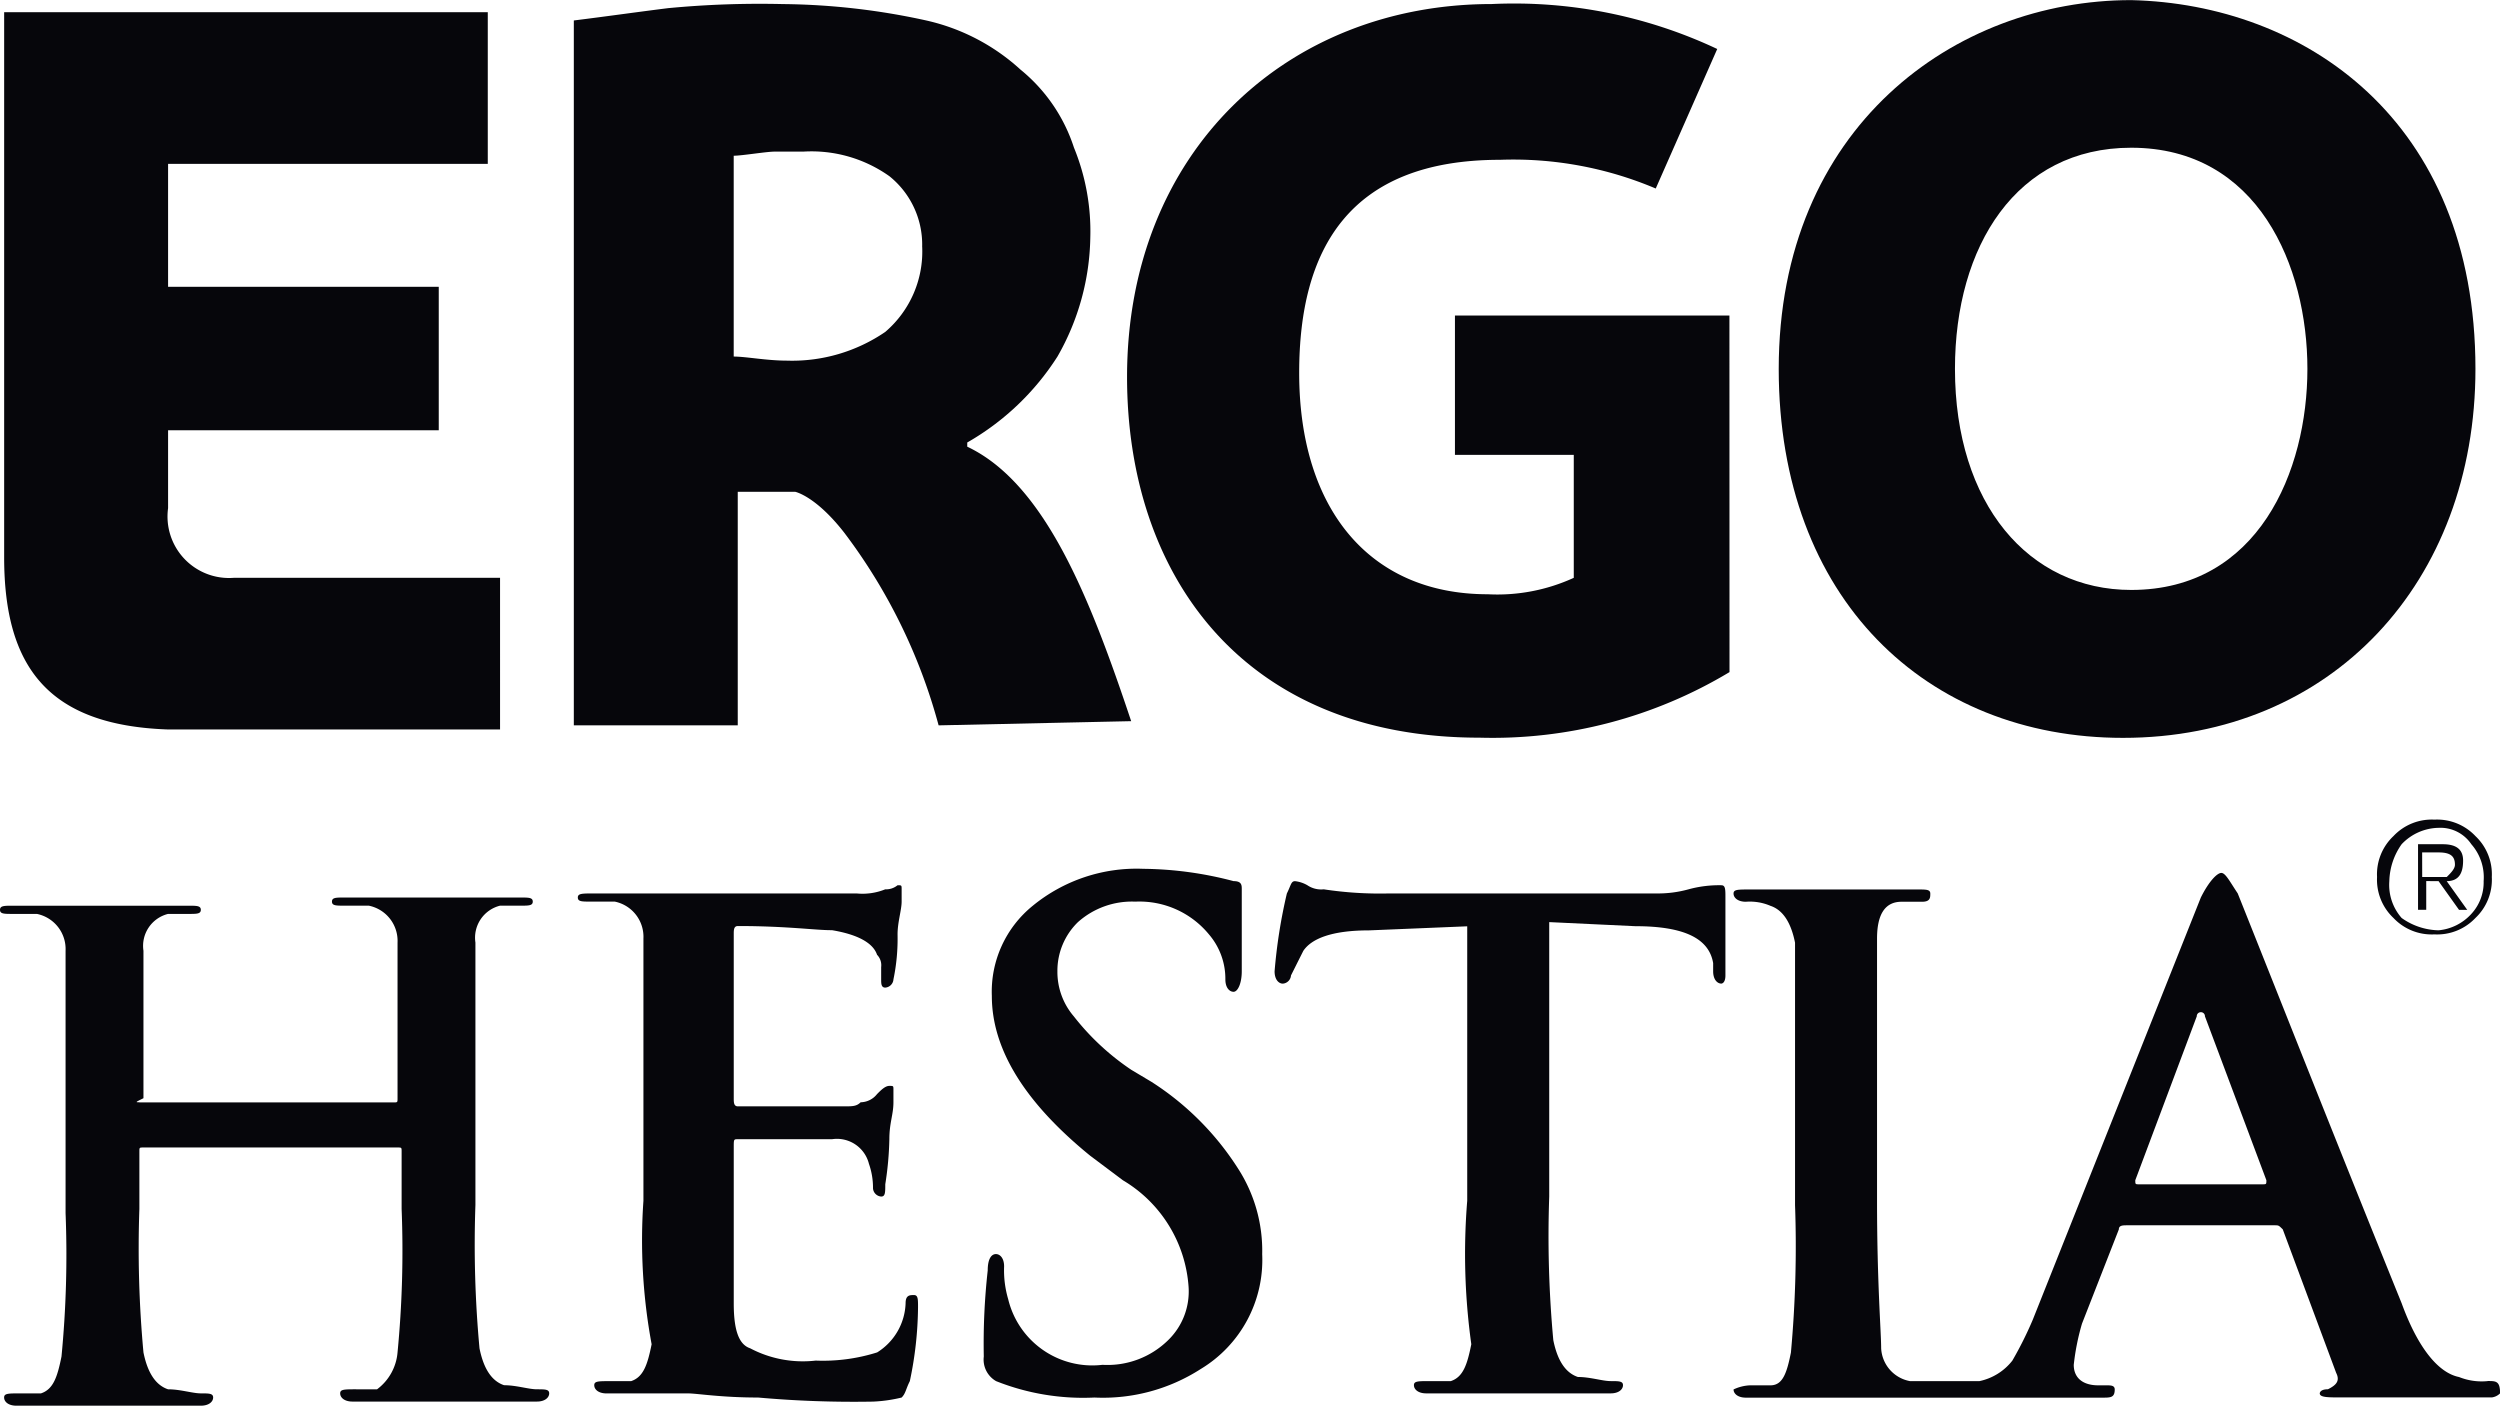 <svg xmlns="http://www.w3.org/2000/svg" width="65.578" height="36.873" viewBox="0 0 65.578 36.873">
  <g id="Group_556" data-name="Group 556" transform="translate(-386.318 -7880.145)">
    <g id="Group_343" data-name="Group 343" transform="translate(432.976 7880.144)">
      <path id="Path_9864" data-name="Path 9864" d="M-3.842-2.68c0-2.687-1.29-5.8-4.622-5.8-3.01,0-4.623,2.579-4.623,5.8,0,3.547,1.936,5.8,4.623,5.8,3.333,0,4.622-3.117,4.622-5.8m4.408,0C.566,2.91-3.2,7-8.68,7c-5.16,0-9.03-3.655-9.03-9.676,0-6.343,4.622-9.676,9.246-9.676,4.515.107,9.03,3.118,9.03,9.676" transform="translate(17.71 12.356)" fill="#06060b"/>
    </g>
    <g id="Group_344" data-name="Group 344" transform="translate(415.882 7880.252)">
      <path id="Path_9865" data-name="Path 9865" d="M-4.378-4.855a12.068,12.068,0,0,1-6.558,1.72c-6.235,0-9.245-4.3-9.245-9.461,0-5.912,4.193-9.783,9.567-9.783A12.5,12.5,0,0,1-4.7-21.2L-6.313-17.54a9.57,9.57,0,0,0-4.085-.753c-3.978,0-5.268,2.365-5.268,5.59,0,3.548,1.828,5.806,4.945,5.806a4.808,4.808,0,0,0,2.258-.431v-3.225h-3.117v-3.655h7.2Z" transform="translate(20.181 22.378)" fill="#06060b"/>
    </g>
    <g id="Group_345" data-name="Group 345" transform="translate(401.37 7880.252)">
      <path id="Path_9866" data-name="Path 9866" d="M-2.531-1.757a2.3,2.3,0,0,0-.86-1.828A3.53,3.53,0,0,0-5.649-4.23H-6.4c-.215,0-.861.108-1.075.108V1.146c.323,0,.86.107,1.4.107A4.33,4.33,0,0,0-3.5.5a2.775,2.775,0,0,0,.968-2.258M-2.1,10.82A14.694,14.694,0,0,0-4.574,5.768c-.753-.968-1.29-1.075-1.29-1.075H-7.369V10.82h-4.3V-7.67c.86-.107,1.612-.215,2.472-.323A25.345,25.345,0,0,1-6.187-8.1a18.182,18.182,0,0,1,3.763.43A5.419,5.419,0,0,1,.049-6.38a4.373,4.373,0,0,1,1.4,2.042,5.8,5.8,0,0,1,.43,2.365,6.477,6.477,0,0,1-.861,3.118A6.817,6.817,0,0,1-1.349,3.4V3.51c2.043.968,3.225,3.978,4.3,7.2Z" transform="translate(11.669 8.1)" fill="#06060b"/>
    </g>
    <g id="Group_346" data-name="Group 346" transform="translate(386.427 7880.467)">
      <path id="Path_9867" data-name="Path 9867" d="M0-3.961v-14.3H12.686v3.978H4.3v3.225h7.1v3.763H4.3v2.043A1.613,1.613,0,0,0,6.02-3.424h6.988V.554H4.3C1.182.447,0-1.058,0-3.961" transform="translate(0 18.259)" fill="#06060b"/>
    </g>
    <g id="Group_347" data-name="Group 347" transform="translate(448.671 7901.645)">
      <path id="Path_9868" data-name="Path 9868" d="M-.685-.685a1.325,1.325,0,0,1-.86.43,1.733,1.733,0,0,1-.968-.323,1.314,1.314,0,0,1-.323-.967,1.739,1.739,0,0,1,.323-.968,1.366,1.366,0,0,1,.968-.43.977.977,0,0,1,.86.43,1.314,1.314,0,0,1,.323.968,1.219,1.219,0,0,1-.323.86m.107.107a1.379,1.379,0,0,0,.43-1.075,1.378,1.378,0,0,0-.43-1.074,1.38,1.38,0,0,0-1.075-.431,1.378,1.378,0,0,0-1.074.431,1.378,1.378,0,0,0-.431,1.074A1.38,1.38,0,0,0-2.727-.578a1.378,1.378,0,0,0,1.074.43A1.379,1.379,0,0,0-.578-.578m-.967-.967.537.753h.215l-.538-.753c.323,0,.43-.215.43-.538s-.215-.43-.537-.43h-.645v1.72h.215v-.753Zm-.43-.753h.43c.323,0,.43.107.43.323,0,.107-.107.215-.215.322h-.644Z" transform="translate(3.158 3.158)" fill="#06060b"/>
    </g>
    <g id="Group_348" data-name="Group 348" transform="translate(386.318 7903.688)">
      <path id="Path_9869" data-name="Path 9869" d="M-1.013-1.489H5.653c.107,0,.107,0,.107-.107V-5.682a.942.942,0,0,0-.753-.968H4.362c-.215,0-.322,0-.322-.107s.107-.107.322-.107H8.985c.215,0,.322,0,.322.107s-.107.107-.322.107H8.448a.865.865,0,0,0-.645.968V1.2A29.453,29.453,0,0,0,7.91,4.961q.161.807.645.968c.322,0,.644.107.86.107s.323,0,.323.107-.108.215-.323.215H4.578c-.215,0-.323-.107-.323-.215s.107-.107.43-.107h.538a1.346,1.346,0,0,0,.537-.968,27.692,27.692,0,0,0,.107-3.763V-.2c0-.107,0-.107-.107-.107H-.905c-.107,0-.107,0-.107.107V1.306A29.66,29.66,0,0,0-.905,5.068q.162.807.645.968c.323,0,.645.107.86.107s.323,0,.323.108S.815,6.466.6,6.466H-4.238c-.215,0-.322-.107-.322-.215s.107-.108.43-.108h.537c.323-.107.43-.43.538-.967a27.7,27.7,0,0,0,.107-3.763V-5.467A.941.941,0,0,0-3.7-6.434h-.645c-.215,0-.323,0-.323-.107s.108-.108.323-.108H.277c.215,0,.323,0,.323.108s-.107.107-.323.107H-.26a.864.864,0,0,0-.645.967V-1.6c-.215.107-.215.107-.107.107" transform="translate(4.668 6.864)" fill="#06060b"/>
    </g>
    <g id="Group_349" data-name="Group 349" transform="translate(401.476 7903.365)">
      <path id="Path_9870" data-name="Path 9870" d="M-.477-2.293v-6.88a.942.942,0,0,0-.753-.968h-.645c-.215,0-.323,0-.323-.107s.108-.107.431-.107h6.88a1.587,1.587,0,0,0,.753-.108.473.473,0,0,0,.323-.107c.107,0,.107,0,.107.107v.323c0,.215-.107.538-.107.86A5.255,5.255,0,0,1,6.081-8.1a.231.231,0,0,1-.215.215c-.107,0-.107-.107-.107-.215v-.323a.393.393,0,0,0-.108-.323c-.107-.323-.537-.538-1.182-.645C4.039-9.389,3.286-9.5,2-9.5c-.108,0-.108.107-.108.215v4.3c0,.107,0,.215.108.215H4.791c.215,0,.323,0,.43-.107a.558.558,0,0,0,.43-.215c.108-.108.215-.215.323-.215s.107,0,.107.107v.323c0,.323-.107.538-.107.968a8.586,8.586,0,0,1-.107,1.182c0,.215,0,.323-.107.323a.232.232,0,0,1-.215-.215,1.9,1.9,0,0,0-.107-.645.865.865,0,0,0-.968-.644H2c-.108,0-.108,0-.108.215V.394c0,.645.108,1.075.43,1.182a2.961,2.961,0,0,0,1.72.323,4.726,4.726,0,0,0,1.612-.215A1.58,1.58,0,0,0,6.4.394C6.4.18,6.511.18,6.619.18s.107.107.107.322a9.672,9.672,0,0,1-.215,1.936c-.108.215-.108.322-.215.43a3.82,3.82,0,0,1-.753.107,28.227,28.227,0,0,1-3.01-.107c-.968,0-1.612-.108-1.828-.108h-2.15c-.215,0-.322-.107-.322-.215s.107-.107.43-.107H-.8c.323-.108.43-.431.538-.968A14.9,14.9,0,0,1-.477-2.293" transform="translate(2.197 10.571)" fill="#06060b"/>
    </g>
    <g id="Group_350" data-name="Group 350" transform="translate(412.12 7902.936)">
      <path id="Path_9871" data-name="Path 9871" d="M-.8-3.842a6.178,6.178,0,0,1-2.58-.43.651.651,0,0,1-.323-.645A17.358,17.358,0,0,1-3.6-7.175c0-.323.107-.43.215-.43s.215.107.215.323a2.677,2.677,0,0,0,.107.86A2.27,2.27,0,0,0-.589-4.7a2.269,2.269,0,0,0,1.72-.645,1.781,1.781,0,0,0,.538-1.4A3.532,3.532,0,0,0-.052-9.54l-.86-.645q-2.581-2.1-2.58-4.193a2.9,2.9,0,0,1,1.075-2.365,4.3,4.3,0,0,1,2.9-.968,9.575,9.575,0,0,1,2.366.323c.215,0,.215.107.215.215v2.15c0,.323-.107.538-.215.538s-.215-.108-.215-.323a1.79,1.79,0,0,0-.43-1.182A2.361,2.361,0,0,0,.271-16.85a2.126,2.126,0,0,0-1.505.538,1.78,1.78,0,0,0-.538,1.29,1.791,1.791,0,0,0,.431,1.182,6.513,6.513,0,0,0,1.505,1.4L.7-12.12A7.449,7.449,0,0,1,2.958-9.862,3.976,3.976,0,0,1,3.6-7.6a3.339,3.339,0,0,1-1.613,3.01A4.736,4.736,0,0,1-.8-3.842" transform="translate(3.707 17.71)" fill="#06060b"/>
    </g>
    <g id="Group_351" data-name="Group 351" transform="translate(419.753 7903.258)">
      <path id="Path_9872" data-name="Path 9872" d="M-1.4-2.323v-7.2l-2.58.107c-.967,0-1.505.215-1.72.538q-.162.322-.323.644a.232.232,0,0,1-.215.215c-.107,0-.215-.107-.215-.323a13.842,13.842,0,0,1,.322-2.042c.108-.215.108-.323.215-.323a.835.835,0,0,1,.323.107.647.647,0,0,0,.43.107,9.79,9.79,0,0,0,1.72.108H3.545a3.008,3.008,0,0,0,.86-.108,3.036,3.036,0,0,1,.861-.107c.107,0,.107.107.107.323v2.042c0,.215-.107.215-.107.215-.107,0-.215-.107-.215-.323v-.215C4.943-9.2,4.3-9.526,3.008-9.526L.751-9.633v7.2A29.674,29.674,0,0,0,.858,1.332q.161.806.645.967c.323,0,.645.108.86.108s.323,0,.323.107-.107.215-.323.215H-2.475c-.215,0-.323-.107-.323-.215s.108-.107.43-.107h.538c.323-.108.43-.431.537-.968A17.2,17.2,0,0,1-1.4-2.323" transform="translate(6.452 10.708)" fill="#06060b"/>
    </g>
    <g id="Group_352" data-name="Group 352" transform="translate(431.793 7903.043)">
      <path id="Path_9873" data-name="Path 9873" d="M-5.48-3.693A1.6,1.6,0,0,1-6.233-3.8c-.537-.108-1.075-.753-1.505-1.935-1.828-4.515-3.225-8.063-4.3-10.751-.215-.323-.322-.537-.43-.537s-.323.215-.537.644L-17.413-5.305A9.624,9.624,0,0,1-17.95-4.23a1.481,1.481,0,0,1-.861.537h-1.827a.923.923,0,0,1-.753-.86c0-.43-.108-1.72-.108-3.871V-15.3q0-.968.645-.967h.537c.215,0,.215-.108.215-.215s-.107-.107-.323-.107h-4.408c-.322,0-.43,0-.43.107s.108.215.323.215a1.367,1.367,0,0,1,.645.107q.484.161.645.967v6.881a30.515,30.515,0,0,1-.108,3.87c-.107.537-.215.86-.537.86h-.538a1.11,1.11,0,0,0-.43.108c0,.107.108.215.323.215h9.353c.215,0,.323,0,.323-.215,0-.108-.107-.108-.215-.108h-.215c-.43,0-.645-.215-.645-.537A6.135,6.135,0,0,1-16.123-5.2l.967-2.473c0-.107.107-.107.215-.107h3.87c.107,0,.107,0,.215.107l1.4,3.763c.108.215,0,.323-.215.431-.215,0-.215.107-.215.107,0,.107.215.107.538.107h3.977a.375.375,0,0,0,.215-.107c0-.323-.107-.323-.323-.323m-5.913-5.16h-3.225c-.108,0-.108,0-.108-.107l1.613-4.3a.105.105,0,0,1,.107-.108.105.105,0,0,1,.107.108l1.612,4.3c0,.107,0,.107-.107.107" transform="translate(25.261 17.023)" fill="#06060b"/>
    </g>
  </g>
</svg>
